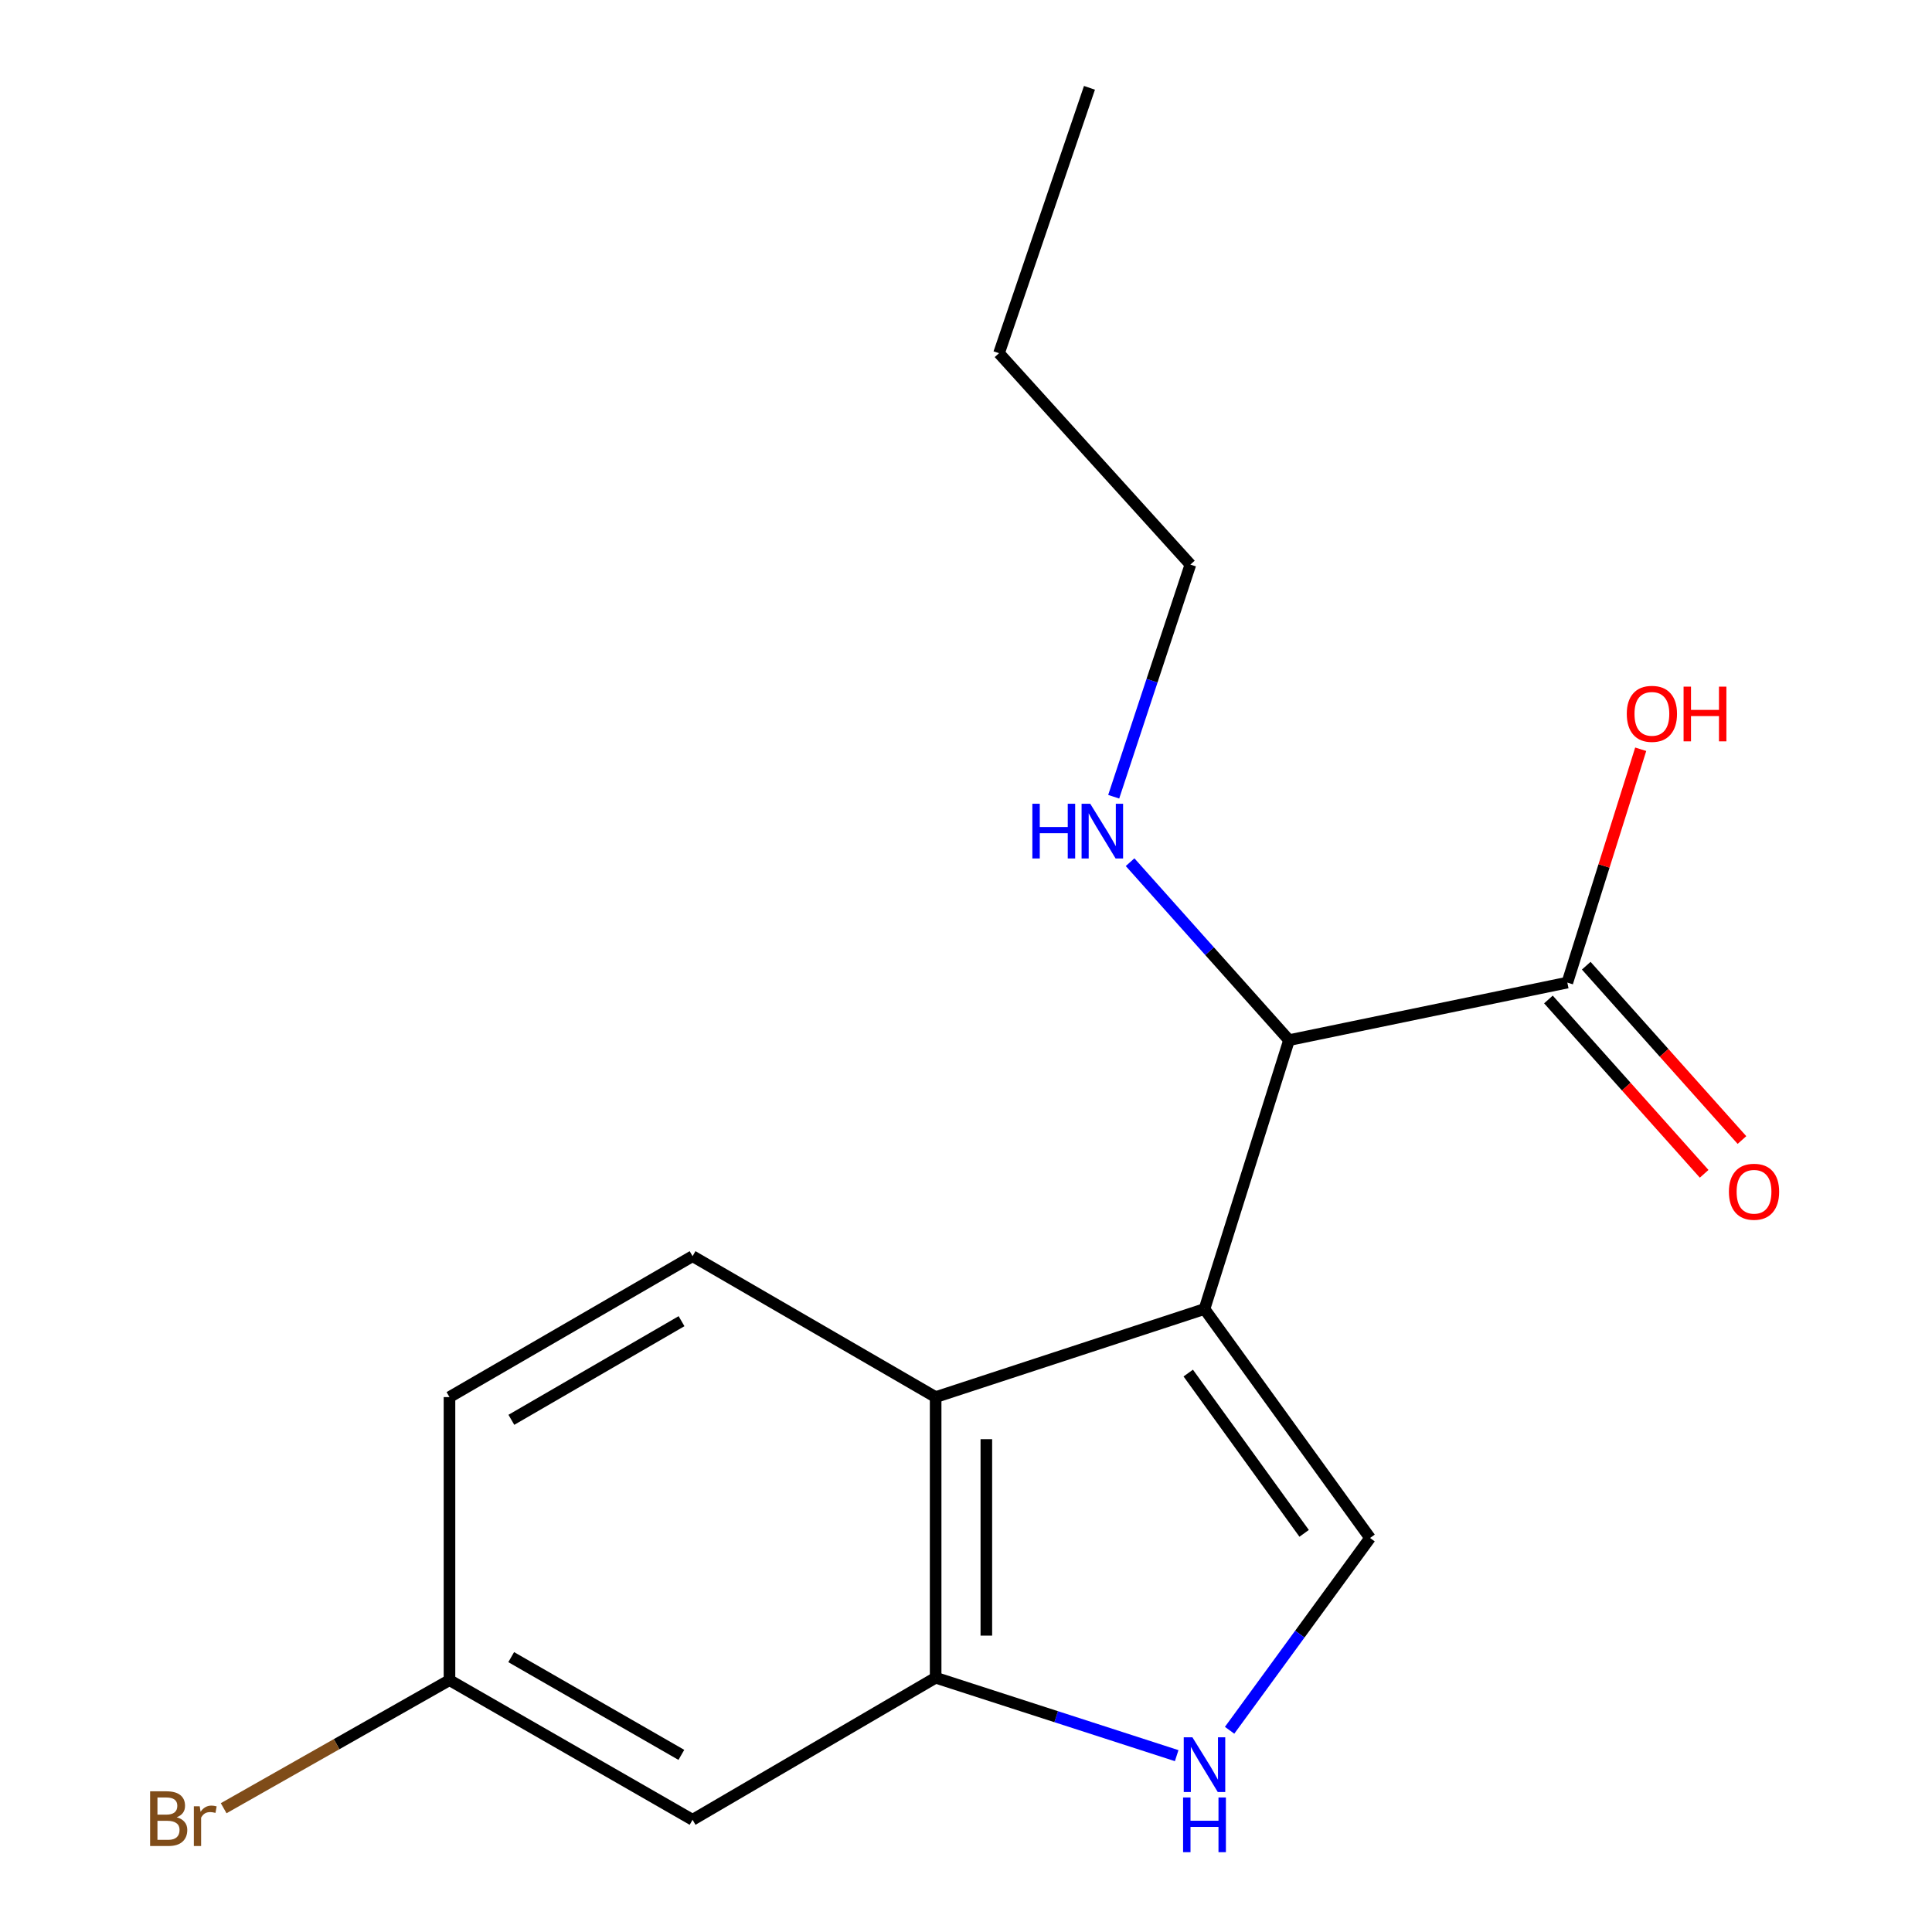 <?xml version='1.0' encoding='iso-8859-1'?>
<svg version='1.1' baseProfile='full'
              xmlns='http://www.w3.org/2000/svg'
                      xmlns:rdkit='http://www.rdkit.org/xml'
                      xmlns:xlink='http://www.w3.org/1999/xlink'
                  xml:space='preserve'
width='1000px' height='1000px' viewBox='0 0 1000 1000'>
<!-- END OF HEADER -->
<rect style='opacity:1.0;fill:#FFFFFF;stroke:none' width='1000' height='1000' x='0' y='0'> </rect>
<path class='bond-0' d='M 623.444,677.545 L 709.14,796.058' style='fill:none;fill-rule:evenodd;stroke:#000000;stroke-width:6px;stroke-linecap:butt;stroke-linejoin:miter;stroke-opacity:1' />
<path class='bond-0' d='M 615.033,710.699 L 675.02,793.658' style='fill:none;fill-rule:evenodd;stroke:#000000;stroke-width:6px;stroke-linecap:butt;stroke-linejoin:miter;stroke-opacity:1' />
<path class='bond-1' d='M 623.444,677.545 L 484.287,723.134' style='fill:none;fill-rule:evenodd;stroke:#000000;stroke-width:6px;stroke-linecap:butt;stroke-linejoin:miter;stroke-opacity:1' />
<path class='bond-4' d='M 623.444,677.545 L 667.196,538.373' style='fill:none;fill-rule:evenodd;stroke:#000000;stroke-width:6px;stroke-linecap:butt;stroke-linejoin:miter;stroke-opacity:1' />
<path class='bond-2' d='M 709.14,796.058 L 672.79,845.821' style='fill:none;fill-rule:evenodd;stroke:#000000;stroke-width:6px;stroke-linecap:butt;stroke-linejoin:miter;stroke-opacity:1' />
<path class='bond-2' d='M 672.79,845.821 L 636.441,895.584' style='fill:none;fill-rule:evenodd;stroke:#0000FF;stroke-width:6px;stroke-linecap:butt;stroke-linejoin:miter;stroke-opacity:1' />
<path class='bond-3' d='M 484.287,723.134 L 484.287,868.385' style='fill:none;fill-rule:evenodd;stroke:#000000;stroke-width:6px;stroke-linecap:butt;stroke-linejoin:miter;stroke-opacity:1' />
<path class='bond-3' d='M 510.529,744.921 L 510.529,846.597' style='fill:none;fill-rule:evenodd;stroke:#000000;stroke-width:6px;stroke-linecap:butt;stroke-linejoin:miter;stroke-opacity:1' />
<path class='bond-7' d='M 484.287,723.134 L 358.47,650.195' style='fill:none;fill-rule:evenodd;stroke:#000000;stroke-width:6px;stroke-linecap:butt;stroke-linejoin:miter;stroke-opacity:1' />
<path class='bond-17' d='M 609.048,908.722 L 546.668,888.553' style='fill:none;fill-rule:evenodd;stroke:#0000FF;stroke-width:6px;stroke-linecap:butt;stroke-linejoin:miter;stroke-opacity:1' />
<path class='bond-17' d='M 546.668,888.553 L 484.287,868.385' style='fill:none;fill-rule:evenodd;stroke:#000000;stroke-width:6px;stroke-linecap:butt;stroke-linejoin:miter;stroke-opacity:1' />
<path class='bond-6' d='M 484.287,868.385 L 358.47,941.922' style='fill:none;fill-rule:evenodd;stroke:#000000;stroke-width:6px;stroke-linecap:butt;stroke-linejoin:miter;stroke-opacity:1' />
<path class='bond-5' d='M 667.196,538.373 L 811.252,508.588' style='fill:none;fill-rule:evenodd;stroke:#000000;stroke-width:6px;stroke-linecap:butt;stroke-linejoin:miter;stroke-opacity:1' />
<path class='bond-9' d='M 667.196,538.373 L 626.064,492.32' style='fill:none;fill-rule:evenodd;stroke:#000000;stroke-width:6px;stroke-linecap:butt;stroke-linejoin:miter;stroke-opacity:1' />
<path class='bond-9' d='M 626.064,492.32 L 584.933,446.267' style='fill:none;fill-rule:evenodd;stroke:#0000FF;stroke-width:6px;stroke-linecap:butt;stroke-linejoin:miter;stroke-opacity:1' />
<path class='bond-8' d='M 801.466,517.329 L 841.766,562.444' style='fill:none;fill-rule:evenodd;stroke:#000000;stroke-width:6px;stroke-linecap:butt;stroke-linejoin:miter;stroke-opacity:1' />
<path class='bond-8' d='M 841.766,562.444 L 882.066,607.56' style='fill:none;fill-rule:evenodd;stroke:#FF0000;stroke-width:6px;stroke-linecap:butt;stroke-linejoin:miter;stroke-opacity:1' />
<path class='bond-8' d='M 821.038,499.847 L 861.337,544.962' style='fill:none;fill-rule:evenodd;stroke:#000000;stroke-width:6px;stroke-linecap:butt;stroke-linejoin:miter;stroke-opacity:1' />
<path class='bond-8' d='M 861.337,544.962 L 901.637,590.077' style='fill:none;fill-rule:evenodd;stroke:#FF0000;stroke-width:6px;stroke-linecap:butt;stroke-linejoin:miter;stroke-opacity:1' />
<path class='bond-12' d='M 811.252,508.588 L 830.241,448.199' style='fill:none;fill-rule:evenodd;stroke:#000000;stroke-width:6px;stroke-linecap:butt;stroke-linejoin:miter;stroke-opacity:1' />
<path class='bond-12' d='M 830.241,448.199 L 849.23,387.809' style='fill:none;fill-rule:evenodd;stroke:#FF0000;stroke-width:6px;stroke-linecap:butt;stroke-linejoin:miter;stroke-opacity:1' />
<path class='bond-18' d='M 358.47,941.922 L 232.652,869.639' style='fill:none;fill-rule:evenodd;stroke:#000000;stroke-width:6px;stroke-linecap:butt;stroke-linejoin:miter;stroke-opacity:1' />
<path class='bond-18' d='M 352.67,908.325 L 264.598,857.727' style='fill:none;fill-rule:evenodd;stroke:#000000;stroke-width:6px;stroke-linecap:butt;stroke-linejoin:miter;stroke-opacity:1' />
<path class='bond-11' d='M 358.47,650.195 L 232.652,723.134' style='fill:none;fill-rule:evenodd;stroke:#000000;stroke-width:6px;stroke-linecap:butt;stroke-linejoin:miter;stroke-opacity:1' />
<path class='bond-11' d='M 352.759,683.839 L 264.686,734.896' style='fill:none;fill-rule:evenodd;stroke:#000000;stroke-width:6px;stroke-linecap:butt;stroke-linejoin:miter;stroke-opacity:1' />
<path class='bond-14' d='M 576.446,412.389 L 596.3,352.305' style='fill:none;fill-rule:evenodd;stroke:#0000FF;stroke-width:6px;stroke-linecap:butt;stroke-linejoin:miter;stroke-opacity:1' />
<path class='bond-14' d='M 596.3,352.305 L 616.155,292.22' style='fill:none;fill-rule:evenodd;stroke:#000000;stroke-width:6px;stroke-linecap:butt;stroke-linejoin:miter;stroke-opacity:1' />
<path class='bond-10' d='M 232.652,869.639 L 232.652,723.134' style='fill:none;fill-rule:evenodd;stroke:#000000;stroke-width:6px;stroke-linecap:butt;stroke-linejoin:miter;stroke-opacity:1' />
<path class='bond-13' d='M 232.652,869.639 L 174.211,902.785' style='fill:none;fill-rule:evenodd;stroke:#000000;stroke-width:6px;stroke-linecap:butt;stroke-linejoin:miter;stroke-opacity:1' />
<path class='bond-13' d='M 174.211,902.785 L 115.77,935.932' style='fill:none;fill-rule:evenodd;stroke:#7F4C19;stroke-width:6px;stroke-linecap:butt;stroke-linejoin:miter;stroke-opacity:1' />
<path class='bond-15' d='M 616.155,292.22 L 517.09,182.819' style='fill:none;fill-rule:evenodd;stroke:#000000;stroke-width:6px;stroke-linecap:butt;stroke-linejoin:miter;stroke-opacity:1' />
<path class='bond-16' d='M 517.09,182.819 L 563.903,45.455' style='fill:none;fill-rule:evenodd;stroke:#000000;stroke-width:6px;stroke-linecap:butt;stroke-linejoin:miter;stroke-opacity:1' />
<path  class='atom-3' d='M 617.184 899.216
L 626.464 914.216
Q 627.384 915.696, 628.864 918.376
Q 630.344 921.056, 630.424 921.216
L 630.424 899.216
L 634.184 899.216
L 634.184 927.536
L 630.304 927.536
L 620.344 911.136
Q 619.184 909.216, 617.944 907.016
Q 616.744 904.816, 616.384 904.136
L 616.384 927.536
L 612.704 927.536
L 612.704 899.216
L 617.184 899.216
' fill='#0000FF'/>
<path  class='atom-3' d='M 612.364 930.368
L 616.204 930.368
L 616.204 942.408
L 630.684 942.408
L 630.684 930.368
L 634.524 930.368
L 634.524 958.688
L 630.684 958.688
L 630.684 945.608
L 616.204 945.608
L 616.204 958.688
L 612.364 958.688
L 612.364 930.368
' fill='#0000FF'/>
<path  class='atom-9' d='M 894.882 616.845
Q 894.882 610.045, 898.242 606.245
Q 901.602 602.445, 907.882 602.445
Q 914.162 602.445, 917.522 606.245
Q 920.882 610.045, 920.882 616.845
Q 920.882 623.725, 917.482 627.645
Q 914.082 631.525, 907.882 631.525
Q 901.642 631.525, 898.242 627.645
Q 894.882 623.765, 894.882 616.845
M 907.882 628.325
Q 912.202 628.325, 914.522 625.445
Q 916.882 622.525, 916.882 616.845
Q 916.882 611.285, 914.522 608.485
Q 912.202 605.645, 907.882 605.645
Q 903.562 605.645, 901.202 608.445
Q 898.882 611.245, 898.882 616.845
Q 898.882 622.565, 901.202 625.445
Q 903.562 628.325, 907.882 628.325
' fill='#FF0000'/>
<path  class='atom-10' d='M 534.346 416.022
L 538.186 416.022
L 538.186 428.062
L 552.666 428.062
L 552.666 416.022
L 556.506 416.022
L 556.506 444.342
L 552.666 444.342
L 552.666 431.262
L 538.186 431.262
L 538.186 444.342
L 534.346 444.342
L 534.346 416.022
' fill='#0000FF'/>
<path  class='atom-10' d='M 564.306 416.022
L 573.586 431.022
Q 574.506 432.502, 575.986 435.182
Q 577.466 437.862, 577.546 438.022
L 577.546 416.022
L 581.306 416.022
L 581.306 444.342
L 577.426 444.342
L 567.466 427.942
Q 566.306 426.022, 565.066 423.822
Q 563.866 421.622, 563.506 420.942
L 563.506 444.342
L 559.826 444.342
L 559.826 416.022
L 564.306 416.022
' fill='#0000FF'/>
<path  class='atom-13' d='M 842.018 369.482
Q 842.018 362.682, 845.378 358.882
Q 848.738 355.082, 855.018 355.082
Q 861.298 355.082, 864.658 358.882
Q 868.018 362.682, 868.018 369.482
Q 868.018 376.362, 864.618 380.282
Q 861.218 384.162, 855.018 384.162
Q 848.778 384.162, 845.378 380.282
Q 842.018 376.402, 842.018 369.482
M 855.018 380.962
Q 859.338 380.962, 861.658 378.082
Q 864.018 375.162, 864.018 369.482
Q 864.018 363.922, 861.658 361.122
Q 859.338 358.282, 855.018 358.282
Q 850.698 358.282, 848.338 361.082
Q 846.018 363.882, 846.018 369.482
Q 846.018 375.202, 848.338 378.082
Q 850.698 380.962, 855.018 380.962
' fill='#FF0000'/>
<path  class='atom-13' d='M 871.418 355.402
L 875.258 355.402
L 875.258 367.442
L 889.738 367.442
L 889.738 355.402
L 893.578 355.402
L 893.578 383.722
L 889.738 383.722
L 889.738 370.642
L 875.258 370.642
L 875.258 383.722
L 871.418 383.722
L 871.418 355.402
' fill='#FF0000'/>
<path  class='atom-14' d='M 91.457 940.619
Q 94.177 941.379, 95.537 943.059
Q 96.937 944.699, 96.937 947.139
Q 96.937 951.059, 94.417 953.299
Q 91.937 955.499, 87.217 955.499
L 77.697 955.499
L 77.697 927.179
L 86.057 927.179
Q 90.897 927.179, 93.337 929.139
Q 95.777 931.099, 95.777 934.699
Q 95.777 938.979, 91.457 940.619
M 81.497 930.379
L 81.497 939.259
L 86.057 939.259
Q 88.857 939.259, 90.297 938.139
Q 91.777 936.979, 91.777 934.699
Q 91.777 930.379, 86.057 930.379
L 81.497 930.379
M 87.217 952.299
Q 89.977 952.299, 91.457 950.979
Q 92.937 949.659, 92.937 947.139
Q 92.937 944.819, 91.297 943.659
Q 89.697 942.459, 86.617 942.459
L 81.497 942.459
L 81.497 952.299
L 87.217 952.299
' fill='#7F4C19'/>
<path  class='atom-14' d='M 103.377 934.939
L 103.817 937.779
Q 105.977 934.579, 109.497 934.579
Q 110.617 934.579, 112.137 934.979
L 111.537 938.339
Q 109.817 937.939, 108.857 937.939
Q 107.177 937.939, 106.057 938.619
Q 104.977 939.259, 104.097 940.819
L 104.097 955.499
L 100.337 955.499
L 100.337 934.939
L 103.377 934.939
' fill='#7F4C19'/>
</svg>

